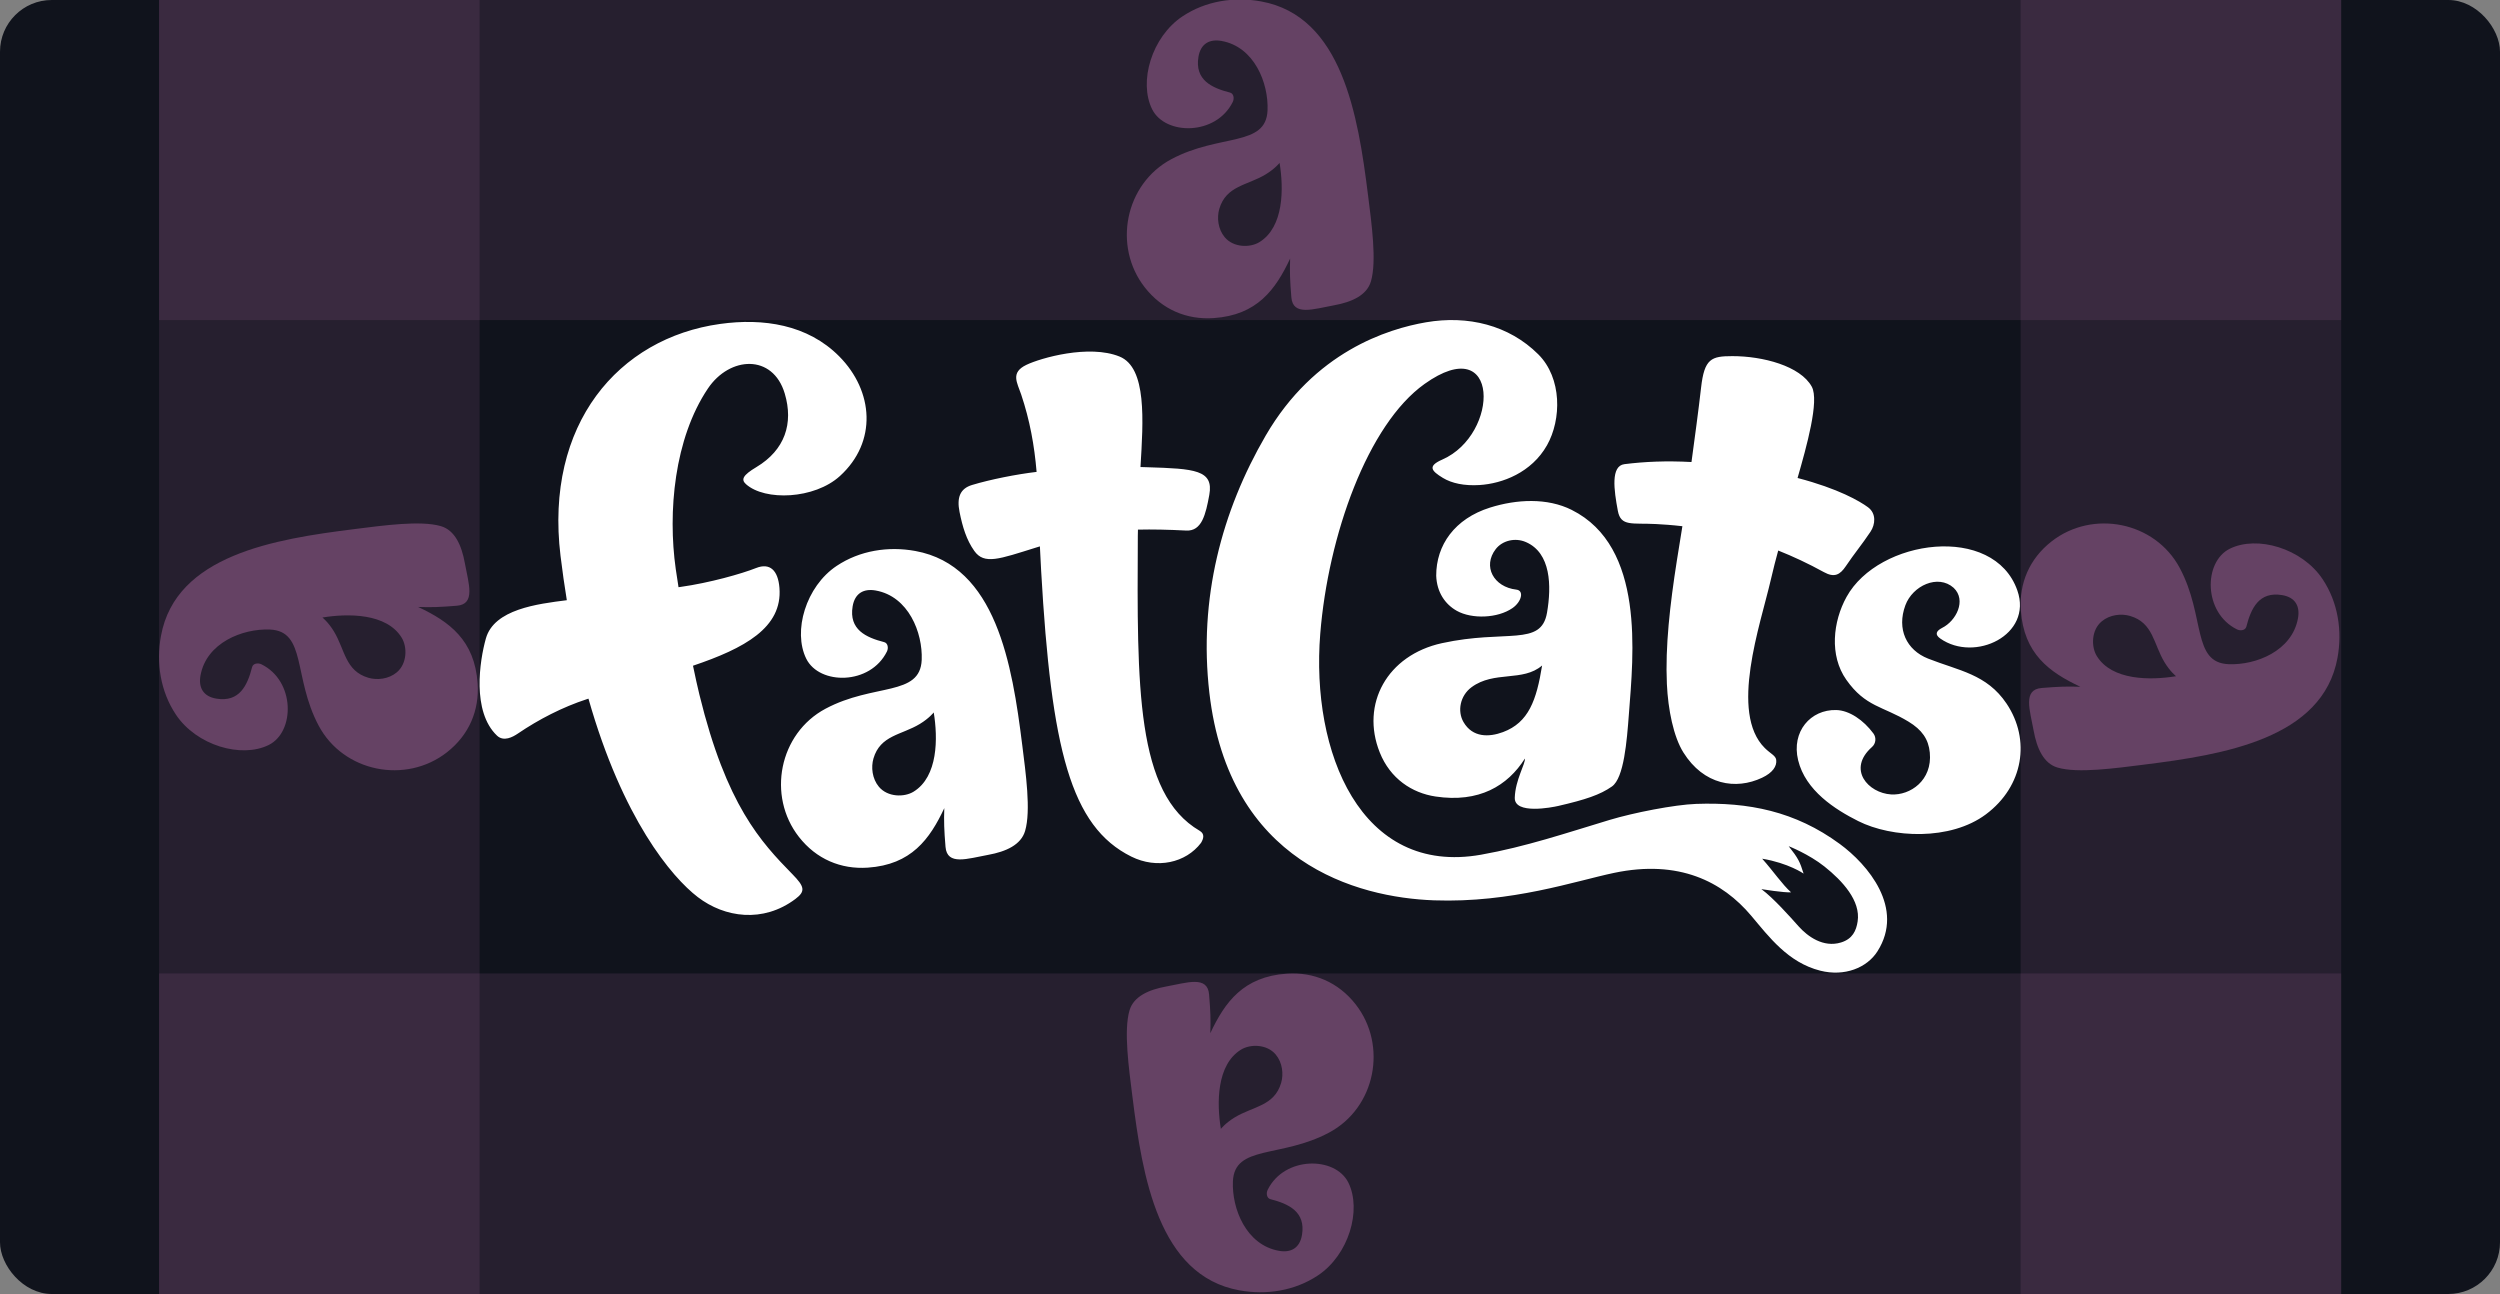 <?xml version="1.0" encoding="utf-8"?>
<svg xmlns="http://www.w3.org/2000/svg" fill="none" height="100%" overflow="visible" preserveAspectRatio="none" style="display: block;" viewBox="0 0 966 500" width="100%">
<rect x="0" y="0" width="966" height="500" fill="#808080" stroke="none"/>
<g id="02.04 Logo Spacing">
<g clip-path="url(#clip0_0_225)">
<rect fill="#10131C" height="500" rx="20" width="966"/>
<g id="Logo + Space">
<g id="Clear Space Guides">
<rect fill="#F793E0" height="123.857" id="Clear Space Guide" opacity="0.1" transform="rotate(90 185.311 -0.19)" width="500.19" x="185.311" y="-0.19"/>
<rect fill="#F793E0" height="123.857" id="Clear Space Guide_2" opacity="0.1" transform="rotate(90 904.631 -0.19)" width="500.19" x="904.631" y="-0.19"/>
<rect fill="#F793E0" height="123.857" id="Clear Space Guide_3" opacity="0.1" width="843.177" x="61.454" y="-0.19"/>
<rect fill="#F793E0" height="123.857" id="Clear Space Guide_4" opacity="0.1" width="843.177" x="61.454" y="376.143"/>
<g id="a" opacity="0.3">
<path d="M528.596 75.302C529.975 86.364 532.034 100.887 529.731 108.721C528.151 114.104 522.368 116.714 515.484 117.966C507.47 119.425 499.582 122.245 498.977 114.873C498.439 108.351 498.326 105.061 498.506 99.921C492.883 111.894 485.768 121.774 468.942 122.913C458.578 123.615 449.068 119.652 442.331 111.032C429.938 95.18 434.666 71.066 452.615 61.501C471.299 51.546 489.198 56.858 489.778 42.62C490.202 32.126 484.697 18.094 472.005 15.824C467.382 14.996 463.936 16.866 463.087 21.947C461.587 30.932 468.261 33.975 475.283 35.774C476.704 36.139 477.006 38.035 476.346 39.379C469.929 52.441 450.236 52.407 445.172 42.191C439.923 31.601 444.996 14.257 456.927 6.31C465.874 0.351 476.872 -1.351 487.311 0.552C518.548 6.243 524.755 44.523 528.592 75.311L528.596 75.302ZM494.426 62.943C494.426 62.943 492.661 65.2 489.059 67.385C481.961 71.692 473.787 71.713 471.139 80.711C470.152 84.065 470.614 88.524 473.228 91.654C476.641 95.739 483.075 95.752 486.63 93.562C496.123 87.725 496.048 72.831 494.426 62.943Z" fill="#F793E0" id="Logo.1Color"/>
</g>
<g id="a_2" opacity="0.3">
<path d="M437.577 423.833C436.198 412.772 434.139 398.248 436.442 390.415C438.022 385.031 443.805 382.421 450.688 381.169C458.703 379.711 466.591 376.891 467.196 384.262C467.734 390.784 467.847 394.075 467.667 399.215C473.29 387.242 480.404 377.362 497.231 376.223C507.595 375.521 517.105 379.484 523.842 388.103C536.235 403.955 531.507 428.069 513.558 437.634C494.874 447.59 476.975 442.278 476.395 456.516C475.971 467.01 481.476 481.042 494.168 483.311C498.79 484.139 502.237 482.269 503.085 477.188C504.586 468.203 497.912 465.16 490.89 463.362C489.469 462.996 489.167 461.101 489.827 459.756C496.244 446.695 515.937 446.728 521.001 456.945C526.25 467.535 521.177 484.879 509.246 492.826C500.299 498.785 489.301 500.487 478.862 498.583C447.625 492.893 441.418 454.612 437.581 423.825L437.577 423.833ZM471.747 436.193C471.747 436.193 473.512 433.936 477.114 431.75C484.212 427.443 492.386 427.422 495.033 418.424C496.021 415.071 495.559 410.612 492.945 407.481C489.532 403.396 483.098 403.383 479.543 405.573C470.049 411.41 470.125 426.304 471.747 436.193Z" fill="#F793E0" id="Logo.1Color_2"/>
</g>
<g id="a_3" opacity="0.3">
<path d="M136.947 204.439C148.008 203.06 162.532 201.001 170.365 203.304C175.748 204.884 178.358 210.667 179.611 217.551C181.069 225.565 183.889 233.453 176.518 234.058C169.995 234.596 166.705 234.709 161.565 234.529C173.538 240.152 183.418 247.267 184.557 264.093C185.259 274.457 181.296 283.967 172.676 290.704C156.825 303.097 132.71 298.369 123.146 280.42C113.19 261.736 118.502 243.837 104.264 243.257C93.77 242.833 79.738 248.338 77.468 261.03C76.641 265.653 78.511 269.099 83.591 269.948C92.576 271.448 95.619 264.774 97.418 257.752C97.783 256.331 99.679 256.029 101.024 256.689C114.085 263.106 114.051 282.799 103.835 287.863C93.245 293.112 75.901 288.039 67.954 276.108C61.995 267.161 60.293 256.163 62.197 245.724C67.887 214.487 106.167 208.28 136.955 204.443L136.947 204.439ZM124.587 238.609C124.587 238.609 126.844 240.374 129.029 243.976C133.337 251.074 133.358 259.248 142.355 261.895C145.709 262.883 150.168 262.421 153.299 259.807C157.383 256.394 157.396 249.96 155.207 246.405C149.369 236.912 134.476 236.987 124.587 238.609Z" fill="#F793E0" id="Logo.1Color_3"/>
</g>
<g id="a_4" opacity="0.3">
<path d="M828.465 295.459C817.404 296.837 802.88 298.896 795.046 296.593C789.663 295.013 787.053 289.23 785.801 282.347C784.342 274.332 781.522 266.444 788.894 265.839C795.416 265.301 798.707 265.188 803.846 265.368C791.873 259.746 781.993 252.631 780.854 235.804C780.152 225.44 784.115 215.93 792.735 209.193C808.587 196.8 832.701 201.528 842.266 219.477C852.221 238.161 846.909 256.06 861.148 256.64C871.641 257.064 885.673 251.559 887.943 238.867C888.771 234.245 886.901 230.799 881.82 229.95C872.835 228.449 869.792 235.123 867.993 242.145C867.628 243.566 865.732 243.868 864.388 243.209C851.326 236.791 851.36 217.098 861.576 212.034C872.167 206.785 889.51 211.858 897.457 223.789C903.416 232.736 905.118 243.734 903.215 254.173C897.524 285.41 859.244 291.617 828.456 295.454L828.465 295.459ZM840.824 261.288C840.824 261.288 838.567 259.523 836.382 255.921C832.074 248.823 832.053 240.649 823.056 238.002C819.702 237.014 815.243 237.476 812.113 240.09C808.028 243.503 808.015 249.937 810.205 253.492C816.042 262.986 830.936 262.91 840.824 261.288Z" fill="#F793E0" id="Logo.1Color_4"/>
</g>
</g>
<g id="FC.Logo">
<path d="M306.18 337.781C310.866 342.571 311.357 344.362 307.34 347.371C294.85 356.734 280.011 354.591 269.626 346.639C259.536 338.911 240.583 316.415 227.378 269.956C227.16 270.028 226.941 270.099 226.723 270.17C217.41 273.213 208.177 277.958 200.091 283.459C198.146 284.783 194.624 286.703 192.035 284.24C182.26 274.936 185.341 255.256 187.74 246.72C190.922 235.399 207.648 233.361 219.02 231.919C218.124 226.439 217.309 220.736 216.586 214.785C210.421 163.885 238.948 130.651 278.241 125.171C294.921 122.843 312.08 125.402 324.267 137.69C337.602 151.134 339.018 170.794 324.528 183.956C314.673 192.907 295.589 193.659 288.243 187.078C286.243 185.284 287.033 183.624 292.261 180.493C303.322 173.866 306.655 163.578 303.23 152.08C298.645 136.682 281.969 137.594 273.543 150.117C260.498 169.508 258.002 197.849 261.108 219.866C261.406 221.976 261.768 224.346 262.179 226.893C262.448 226.855 262.713 226.821 262.982 226.784C274.152 225.225 286.6 221.694 292.152 219.484C297.476 217.366 300.641 220.354 301.179 227.153C302.402 242.556 287.647 250.519 267.773 257.235C268.651 261.488 269.5 265.338 270.244 268.384C280.7 311.183 293.988 325.316 306.176 337.785L306.18 337.781ZM725.444 367.606C721.401 373.956 712.752 377.444 703.36 375.074C690.912 371.93 683.545 361.995 676.674 353.843C665.545 340.638 648.731 332.048 623.743 337.268C608.748 340.399 584.063 348.972 554.099 347.888C524.307 346.808 474.886 333.402 467.296 267.678C463.098 231.327 472.057 197.551 489.069 168.301C507.896 135.917 536.163 127.096 550.997 124.536C567.177 121.746 583.054 125.616 594.388 136.909C603.596 146.083 603.403 162.082 597.755 172.063C591.774 182.624 580.491 186.872 571.691 187.419C565.82 187.784 560.995 186.763 557.545 184.67C553.01 181.918 551.548 180.098 557.293 177.581C579.583 167.801 579.692 127.491 550.434 148.365C528.476 164.032 513.192 206.893 510.141 244.939C506.484 290.54 525.702 338.524 572.279 330.258C589.467 327.207 605.395 321.815 621.928 316.827C631.186 314.032 647.033 310.926 655.38 310.628C675.556 309.909 693.61 313.427 710.874 326.089C721.721 334.045 736.081 350.905 725.44 367.606H725.444ZM705.003 334.847C698.888 329.985 691.143 326.967 691.143 326.967C694.9 331.704 695.476 333.015 696.913 337.562C696.913 337.562 691.059 333.49 680.901 331.8C685.251 336.667 688.601 341.693 692.055 344.786C689.374 344.992 680.595 343.559 680.595 343.559C685.226 346.946 691.874 354.456 694.955 357.911C698.464 361.848 704.536 366.274 711.378 364.168C715.824 362.798 717.241 359.634 717.791 356.049C719.018 348.085 711.971 340.395 704.995 334.843L705.003 334.847ZM463.535 321.008C438.912 306.627 439.353 265.375 439.652 207.133C439.652 206.591 439.673 205.716 439.702 204.649C445.275 204.515 451.352 204.649 458.366 205.006C464.388 205.313 465.905 198.744 467.275 191.214C469.032 181.552 461.559 181.098 443.312 180.539C442.409 180.51 441.539 180.485 440.681 180.459C441.761 162.565 443.194 142.078 432.592 137.77C420.782 132.971 402.081 138.338 396.593 140.981C390.348 143.99 393.029 147.806 394.588 152.45C397.925 162.38 399.69 172.176 400.543 182.338C392.768 183.258 382.64 185.263 375.593 187.398C370.928 188.81 369.663 192.289 370.768 197.816C371.928 203.607 373.433 208.599 376.471 212.882C380.312 218.29 386.053 216.034 400.337 211.575C400.837 211.419 401.325 211.268 401.816 211.121C401.955 214.134 402.115 217.32 402.3 220.551C406.229 289.485 413.693 319.348 437.134 330.985C447.027 335.898 458.202 333.431 464.089 325.673C465.014 324.11 465.644 322.24 463.53 321.004L463.535 321.008ZM394.966 287.649C396.345 298.71 398.404 313.234 396.101 321.067C394.521 326.451 388.738 329.06 381.855 330.313C373.84 331.771 365.952 334.591 365.347 327.22C364.809 320.697 364.696 317.407 364.876 312.267C359.253 324.24 352.139 334.12 335.312 335.259C324.948 335.961 315.438 331.998 308.701 323.379C296.308 307.527 301.036 283.413 318.985 273.848C337.669 263.892 355.568 269.204 356.148 254.966C356.572 244.472 351.067 230.44 338.375 228.171C333.753 227.343 330.306 229.213 329.458 234.294C327.957 243.279 334.631 246.321 341.653 248.12C343.074 248.485 343.376 250.381 342.716 251.726C336.299 264.787 316.606 264.753 311.542 254.537C306.293 243.947 311.366 226.603 323.297 218.656C332.244 212.697 343.242 210.995 353.681 212.899C384.918 218.589 391.125 256.87 394.962 287.657L394.966 287.649ZM360.796 275.289C360.796 275.289 359.031 277.546 355.429 279.731C348.331 284.039 340.157 284.06 337.51 293.057C336.522 296.411 336.984 300.87 339.598 304.001C343.011 308.086 349.445 308.098 353 305.909C362.494 300.071 362.418 285.178 360.796 275.289ZM607.311 197.034C635.708 211.23 631.144 252.999 629.395 276.05C628.622 286.237 627.53 300.597 622.852 303.896C618.267 307.127 612.552 309.01 602.113 311.418C599.73 311.969 585.122 314.835 585.307 308.249C585.5 301.391 589.471 295.087 589.219 293.108C582.525 303.681 571.468 310.288 554.683 307.77C545.618 306.413 537.188 300.899 533.133 290.738C525.669 272.053 535.994 253.146 557.163 248.519C581.949 243.102 595.494 249.961 597.767 236.748C599.549 226.397 599.301 213.684 589.64 209.469C585.332 207.591 580.444 208.952 577.965 212.155C572.775 218.866 577.175 226.834 585.933 227.834C588.992 228.183 587.971 232.508 584.412 234.97C578.637 238.963 568.707 239.24 562.962 236.054C558.369 233.504 555.175 228.805 554.952 222.455C554.927 210.638 562.084 200.421 575.763 196.126C586.017 192.907 597.818 192.281 607.311 197.026V197.034ZM595.868 257.151C588.4 263.568 577.36 259.072 568.602 265.539C564.156 268.826 563.054 274.802 565.496 279.004C569.018 285.06 575.38 284.883 580.764 282.879C590.673 279.189 593.72 270.528 595.868 257.151ZM639.935 202.493C642.562 202.632 645.991 202.855 650.076 203.329C649.525 206.7 648.857 210.759 647.954 216.525C645.239 233.836 643.432 249.889 644.083 264.291C644.533 274.222 646.655 284.669 650.454 290.742C658.321 303.316 670.698 305.316 680.859 300.521C684.974 298.579 686.634 296.066 686.331 293.629C686.125 291.96 684.146 291.246 681.931 289.052C668.151 275.411 680.246 241.329 684.213 224.136C685.23 219.732 686.163 216.164 687.1 212.726C692.736 214.97 698.649 217.706 704.747 221.068C708.836 223.325 710.996 222.077 713.202 218.807C716.614 213.735 719.359 210.558 722.754 205.473C724.641 202.649 725.07 198.408 721.775 195.988C718.648 193.693 710.428 188.827 694.581 184.695C698.039 172.634 703.061 154.858 700.069 149.407C695.682 141.414 681.133 137.589 669.361 137.61C661.272 137.623 658.565 138.51 657.292 149.815C656.296 158.648 654.846 169.209 653.589 178.526C643.772 178.001 635.502 178.375 627.689 179.35C622.323 180.018 623.625 189.331 625.138 197.4C626.29 203.531 630.589 202.001 639.948 202.493H639.935ZM775.336 271.872C767.662 260.433 756.816 259.156 744.998 254.474C736.639 251.162 732.84 243.094 736.236 233.882C739.026 226.317 748.835 221.749 754.883 227.124C759.968 231.949 755.824 239.954 750.424 242.623C748.066 243.842 747.562 245.208 749.73 246.733C762.998 256.063 785.527 245.405 779.509 228.166C770.457 202.22 725.894 208.209 713.509 230.637C708.247 240.16 706.797 253.26 713.4 262.64C720.821 273.184 727.57 272.839 737.459 278.849C742.615 281.98 745.175 285.585 745.675 290.796C746.713 301.572 738.102 307.396 730.748 306.972C721.968 306.463 713.555 297.294 723.355 288.624C724.847 287.304 725.078 285.026 723.893 283.421C720.048 278.222 714.572 274.486 709.516 274.356C699.632 274.104 692.118 282.656 694.795 293.738C697.636 305.493 709.079 312.776 718.01 317.264C731.067 323.824 753.647 324.908 767.368 314.65C781.905 303.782 784.712 285.85 775.34 271.877L775.336 271.872Z" fill="white" id="Logo.1Color_5"/>
</g>
</g>
</g>
</g>
<defs>
<clipPath id="clip0_0_225">
<rect fill="white" height="500" rx="20" width="966"/>
</clipPath>
</defs>
</svg>